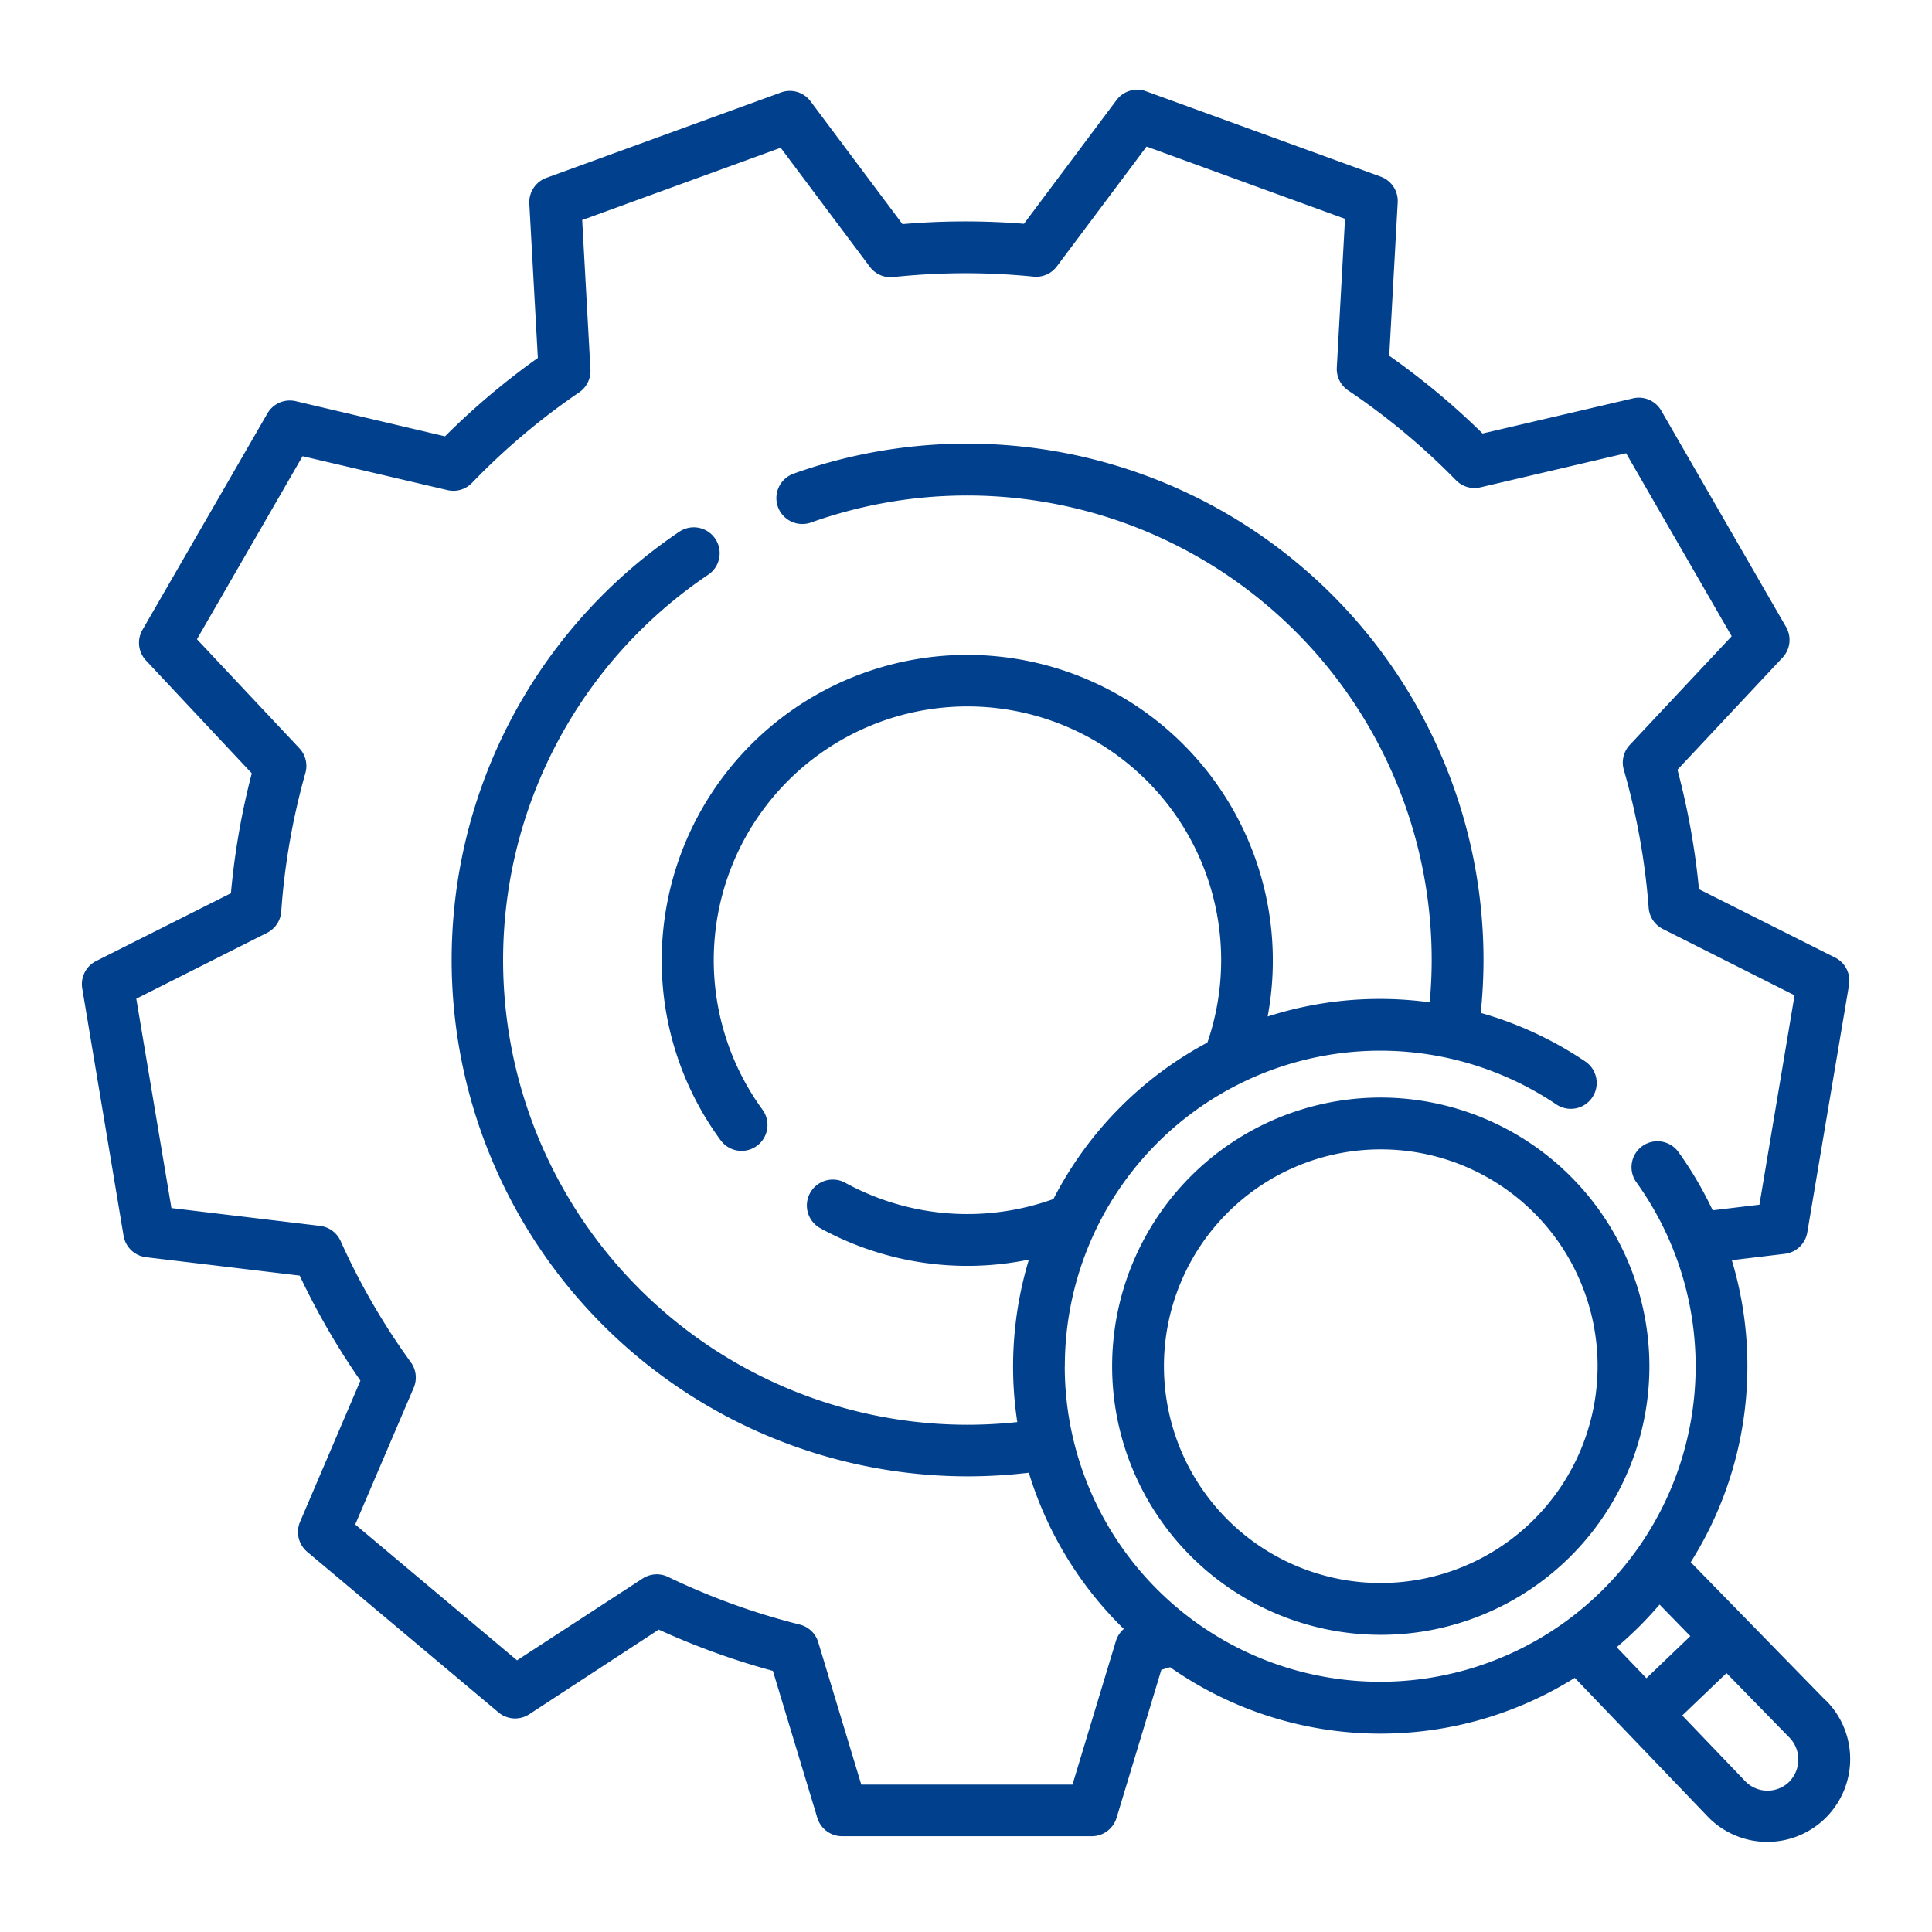 <svg id="Group_18" data-name="Group 18" xmlns="http://www.w3.org/2000/svg" xmlns:xlink="http://www.w3.org/1999/xlink" width="44" height="44" viewBox="0 0 44 44">
  <defs>
    <clipPath id="clip-path">
      <rect id="Rectangle_6" data-name="Rectangle 6" width="40.27" height="39.914" fill="#01408c"/>
    </clipPath>
  </defs>
  <g id="Group_7" data-name="Group 7" transform="translate(1.865 2.043)">
    <g id="Group_6" data-name="Group 6" clip-path="url(#clip-path)">
      <path id="Path_10" data-name="Path 10" d="M304.434,291.826a6.118,6.118,0,1,0,6.118,6.118A6.128,6.128,0,0,0,304.434,291.826Zm0,11.056a4.938,4.938,0,1,1,4.938-4.938,4.944,4.944,0,0,1-4.938,4.938" transform="translate(-274.853 -268.873)" fill="#01408c"/>
      <path id="Path_11" data-name="Path 11" d="M39.712,36.682,36.64,33.535a8.371,8.371,0,0,0,.936-6.878l1.208-.145a.59.59,0,0,0,.511-.488l.95-5.634a.59.59,0,0,0-.317-.625l-3.1-1.557a16.829,16.829,0,0,0-.49-2.721l2.392-2.552a.59.59,0,0,0,.081-.7L35.969,7.309a.589.589,0,0,0-.645-.279l-3.425.8c-.344-.339-.707-.666-1.08-.974-.325-.268-.664-.528-1.009-.771l-.036-.025.193-3.493a.59.59,0,0,0-.387-.587L24.237.036a.589.589,0,0,0-.674.2L21.455,3.053a16.679,16.679,0,0,0-2.767.008L16.594.263a.589.589,0,0,0-.674-.2L10.577,2.008a.59.59,0,0,0-.387.587l.194,3.514A16.733,16.733,0,0,0,8.27,7.894l-3.4-.8a.589.589,0,0,0-.645.279L1.38,12.3a.59.59,0,0,0,.081.7l2.408,2.569A16.846,16.846,0,0,0,3.394,18.3L.324,19.844a.59.59,0,0,0-.316.624L.949,26.1a.59.59,0,0,0,.511.489l3.5.419A16.794,16.794,0,0,0,6.343,29.4L4.969,32.615a.59.59,0,0,0,.163.684l4.356,3.657a.589.589,0,0,0,.7.042l2.949-1.928a16.9,16.9,0,0,0,2.6.94l1.012,3.347a.59.59,0,0,0,.564.419H23a.59.59,0,0,0,.564-.419l1.02-3.372c.066-.018.132-.039.2-.058a8.341,8.341,0,0,0,9.215.242l3.053,3.185a1.887,1.887,0,1,0,2.665-2.673ZM22.386,29.073a7.183,7.183,0,0,1,11.2-5.959.59.59,0,0,0,.66-.978,8.314,8.314,0,0,0-2.388-1.111,11.929,11.929,0,0,0,.063-1.205A11.761,11.761,0,0,0,16.207,8.745a.59.59,0,0,0,.4,1.111A10.581,10.581,0,0,1,30.741,19.82c0,.322-.016.644-.045.964a8.426,8.426,0,0,0-1.126-.077,8.333,8.333,0,0,0-2.565.4,6.959,6.959,0,1,0-13.8-1.291,6.91,6.91,0,0,0,1.343,4.111.59.59,0,1,0,.951-.7A5.778,5.778,0,1,1,25.633,21.7a8.376,8.376,0,0,0-3.507,3.564,5.786,5.786,0,0,1-4.749-.374.59.59,0,0,0-.57,1.033,6.964,6.964,0,0,0,4.76.721,8.417,8.417,0,0,0-.264,3.7,10.726,10.726,0,0,1-1.137.061,10.582,10.582,0,0,1-5.889-19.368.59.59,0,0,0-.658-.979A11.762,11.762,0,0,0,20.166,31.58a11.921,11.921,0,0,0,1.4-.083,8.377,8.377,0,0,0,2.163,3.558.588.588,0,0,0-.18.275L22.56,38.6H17.75l-.981-3.245a.59.59,0,0,0-.421-.4,15.71,15.71,0,0,1-3-1.086.59.59,0,0,0-.578.038L9.91,35.77,6.225,32.676l1.332-3.114a.59.59,0,0,0-.065-.579,15.613,15.613,0,0,1-1.6-2.763.59.59,0,0,0-.468-.344L2.039,25.47l-.8-4.768,2.978-1.5a.59.59,0,0,0,.323-.486,15.641,15.641,0,0,1,.548-3.146A.59.59,0,0,0,4.955,15L2.62,12.515,5.026,8.347l3.3.772a.589.589,0,0,0,.559-.165,15.533,15.533,0,0,1,2.44-2.061.59.59,0,0,0,.257-.52l-.188-3.405,4.52-1.646,2.031,2.712a.589.589,0,0,0,.534.233,15.507,15.507,0,0,1,3.194-.01.59.59,0,0,0,.531-.233l2.043-2.729,4.52,1.646-.187,3.387a.59.59,0,0,0,.26.522,15.607,15.607,0,0,1,2.454,2.044.589.589,0,0,0,.556.162l3.318-.777,2.405,4.168-2.32,2.474a.59.59,0,0,0-.137.567,15.617,15.617,0,0,1,.566,3.143.59.59,0,0,0,.323.483l3,1.51-.8,4.769-1.065.128a8.384,8.384,0,0,0-.771-1.315.59.59,0,1,0-.959.687,7.184,7.184,0,1,1-13.026,4.181ZM35.931,34.5l.7.719-1,.958-.677-.706a8.447,8.447,0,0,0,.976-.971m2.956,4.034a.707.707,0,0,1-.994,0l-1.445-1.508,1.008-.965,1.415,1.45A.719.719,0,0,1,38.887,38.531Z" transform="translate(0 0)" fill="#01408c"/>
    </g>
  </g>
  <rect id="Rectangle_20" data-name="Rectangle 20" width="44" height="44" fill="none"/>
</svg>
